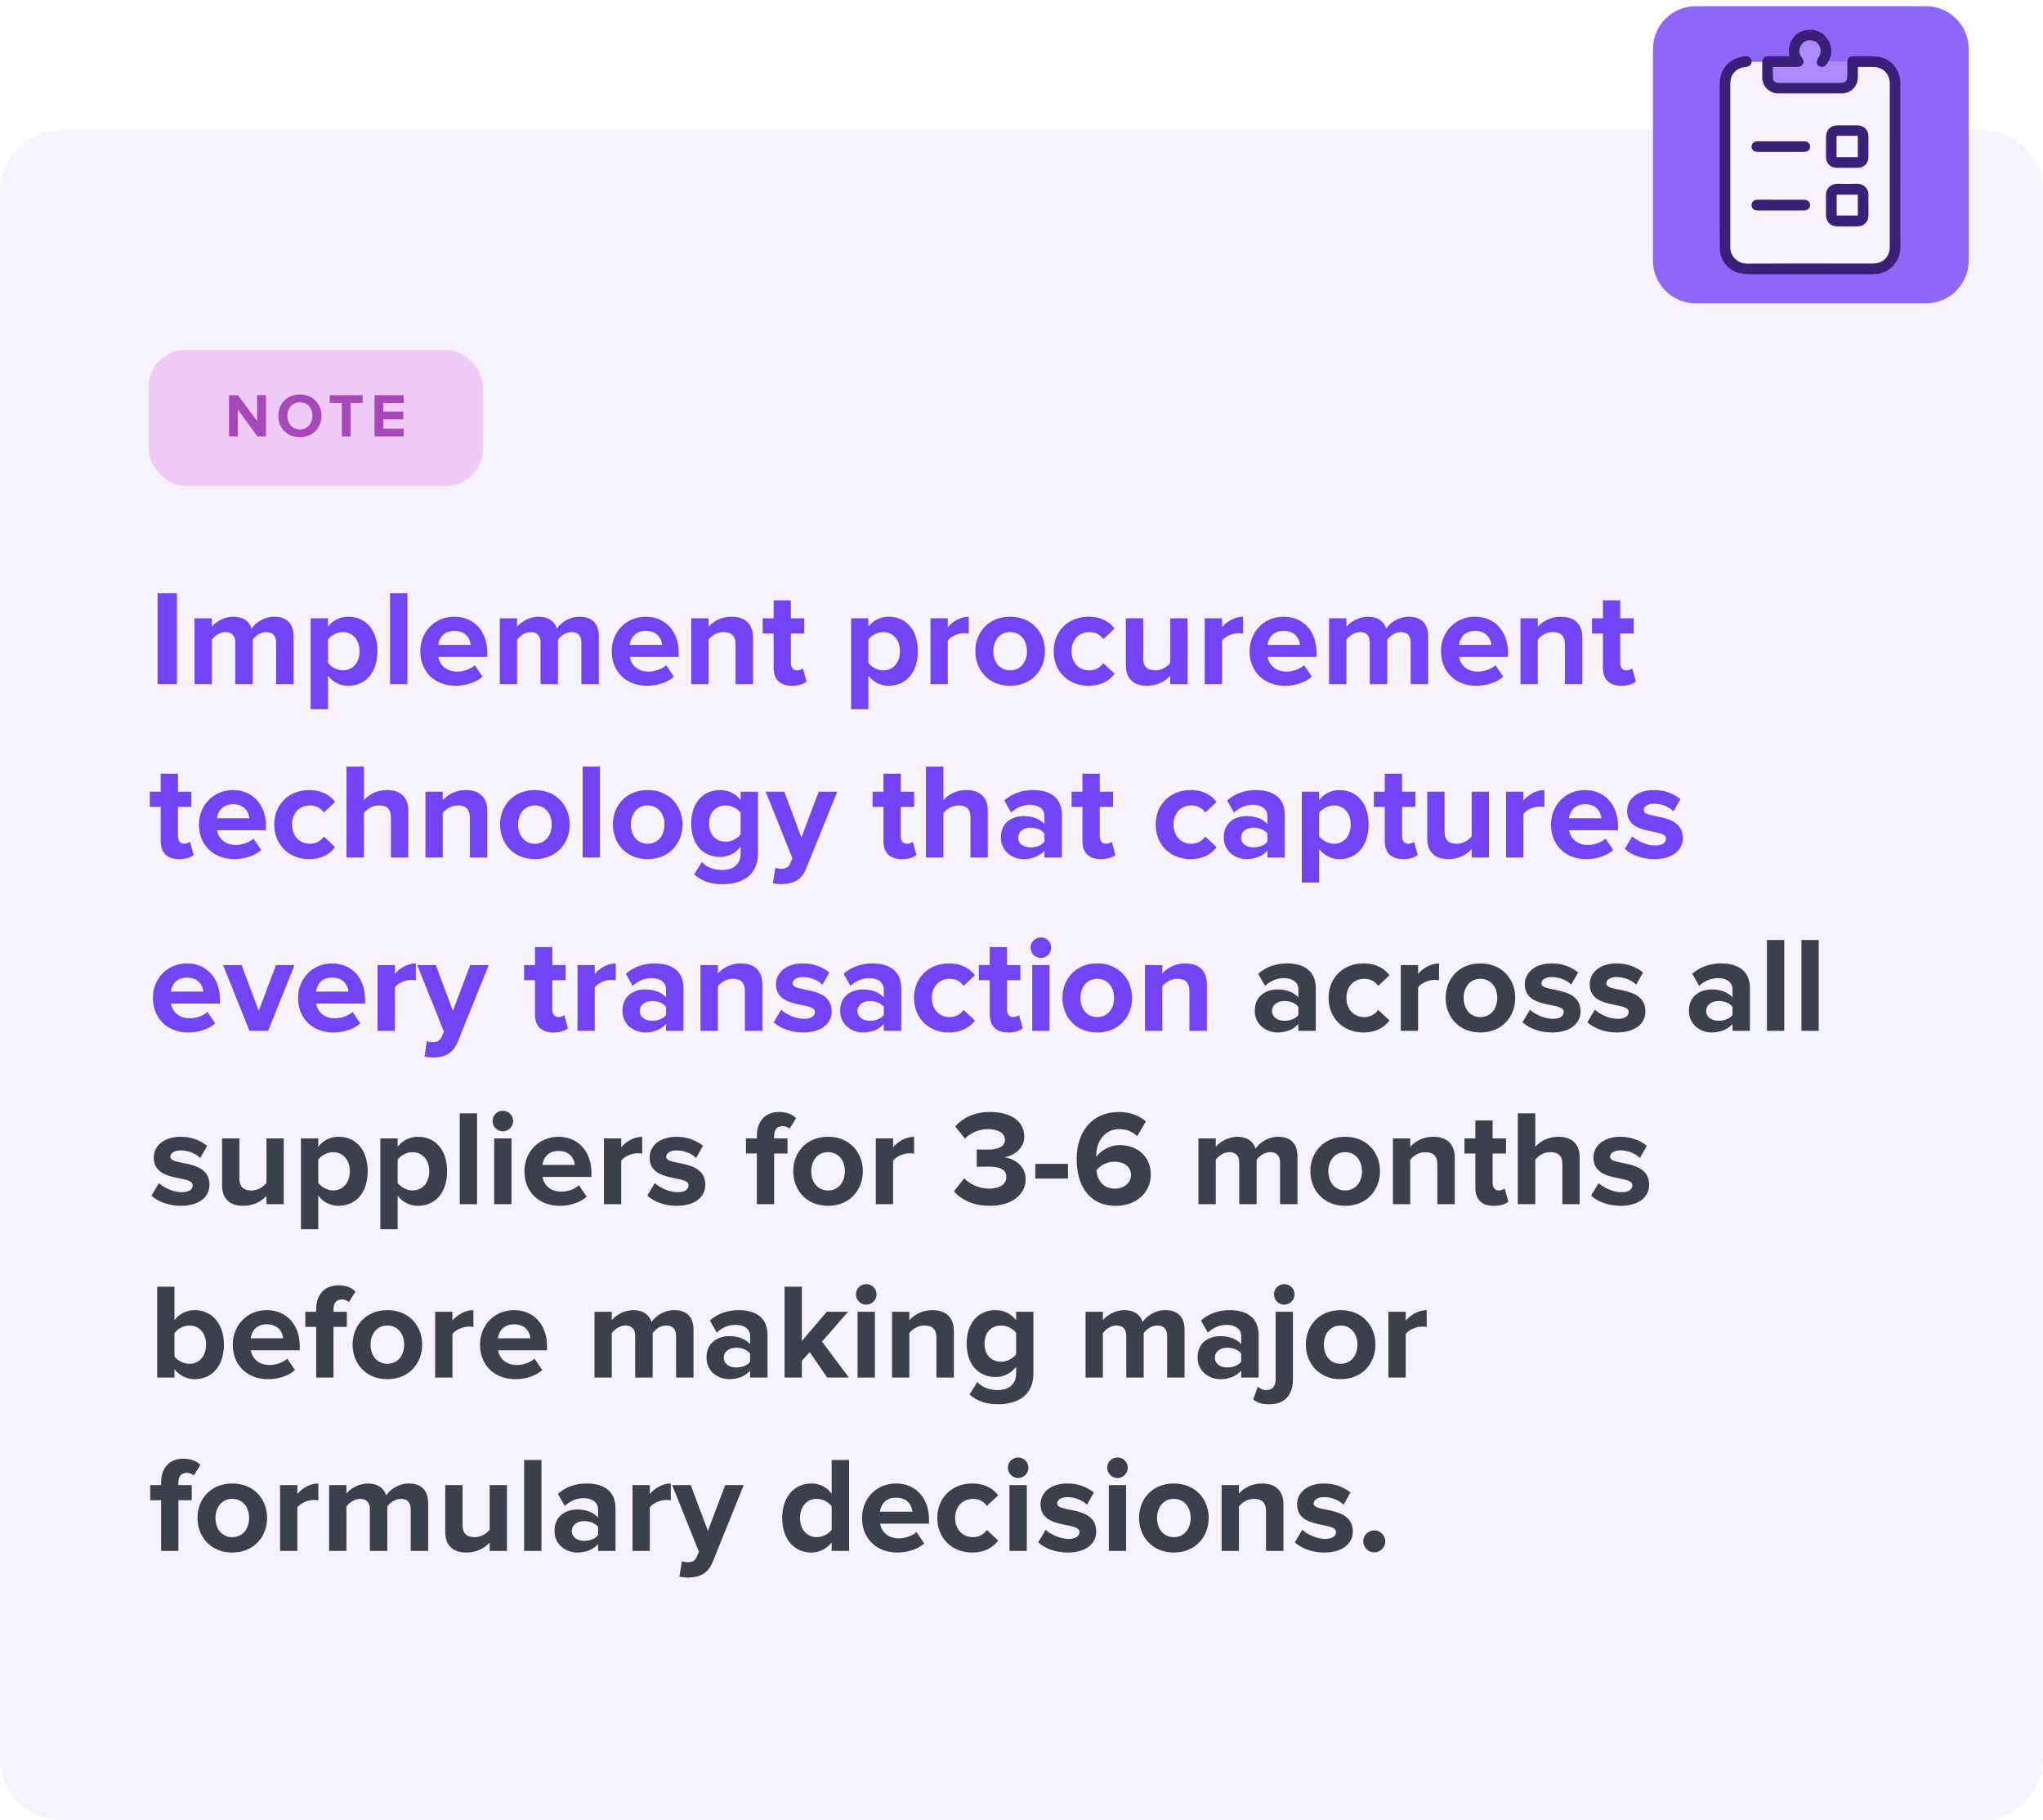 <svg width="330" height="294" viewBox="0 0 330 294" fill="none" xmlns="http://www.w3.org/2000/svg">
<path d="M0 31C0 25.477 4.477 21 10 21H320C325.523 21 330 25.477 330 31V284C330 289.523 325.523 294 320 294H10C4.477 294 0 289.523 0 284V31Z" fill="#F6F3FF"/>
<rect x="24" y="56.5" width="54" height="22" rx="6" fill="#F1CBF8"/>
<path d="M42.961 70.5H41.591L38.411 66.15V70.5H36.991V63.83H38.451L41.541 68.02V63.83H42.961V70.5ZM48.446 70.62C46.426 70.62 44.956 69.18 44.956 67.17C44.956 65.16 46.426 63.72 48.446 63.72C50.456 63.72 51.926 65.16 51.926 67.17C51.926 69.18 50.456 70.62 48.446 70.62ZM48.446 69.36C49.676 69.36 50.466 68.41 50.466 67.17C50.466 65.92 49.676 64.98 48.446 64.98C47.206 64.98 46.416 65.92 46.416 67.17C46.416 68.41 47.206 69.36 48.446 69.36ZM56.649 70.5H55.219V65.08H53.269V63.83H58.589V65.08H56.649V70.5ZM65.219 70.5H60.499V63.83H65.219V65.08H61.919V66.48H65.149V67.73H61.919V69.25H65.219V70.5Z" fill="#A748BA"/>
<path d="M28.576 110.5H25.452V95.826H28.576V110.5ZM47.417 110.5H44.601V103.79C44.601 102.8 44.161 102.096 43.017 102.096C42.027 102.096 41.213 102.756 40.817 103.328V110.5H38.001V103.79C38.001 102.8 37.561 102.096 36.417 102.096C35.449 102.096 34.635 102.756 34.217 103.328V110.5H31.423V99.874H34.217V101.238C34.679 100.622 36.065 99.61 37.693 99.61C39.255 99.61 40.267 100.336 40.641 101.524C41.257 100.578 42.665 99.61 44.293 99.61C46.251 99.61 47.417 100.644 47.417 102.822V110.5ZM56.251 110.764C54.997 110.764 53.853 110.236 52.973 109.136V114.548H50.179V99.874H52.973V101.216C53.787 100.182 54.953 99.61 56.251 99.61C58.979 99.61 60.959 101.634 60.959 105.176C60.959 108.718 58.979 110.764 56.251 110.764ZM55.371 108.278C56.977 108.278 58.077 107.024 58.077 105.176C58.077 103.35 56.977 102.096 55.371 102.096C54.469 102.096 53.457 102.602 52.973 103.306V107.046C53.435 107.728 54.469 108.278 55.371 108.278ZM65.799 110.5H63.005V95.826H65.799V110.5ZM73.564 110.764C70.33 110.764 67.888 108.586 67.888 105.176C67.888 102.096 70.176 99.61 73.388 99.61C76.578 99.61 78.712 101.986 78.712 105.44V106.1H70.814C71.012 107.398 72.068 108.476 73.872 108.476C74.774 108.476 76.006 108.102 76.688 107.442L77.942 109.29C76.886 110.258 75.214 110.764 73.564 110.764ZM76.028 104.164C75.94 103.152 75.236 101.898 73.388 101.898C71.65 101.898 70.902 103.108 70.792 104.164H76.028ZM96.724 110.5H93.908V103.79C93.908 102.8 93.468 102.096 92.324 102.096C91.334 102.096 90.52 102.756 90.124 103.328V110.5H87.308V103.79C87.308 102.8 86.868 102.096 85.724 102.096C84.756 102.096 83.942 102.756 83.524 103.328V110.5H80.73V99.874H83.524V101.238C83.986 100.622 85.372 99.61 87 99.61C88.562 99.61 89.574 100.336 89.948 101.524C90.564 100.578 91.972 99.61 93.6 99.61C95.558 99.61 96.724 100.644 96.724 102.822V110.5ZM104.48 110.764C101.246 110.764 98.804 108.586 98.804 105.176C98.804 102.096 101.092 99.61 104.304 99.61C107.494 99.61 109.628 101.986 109.628 105.44V106.1H101.73C101.928 107.398 102.984 108.476 104.788 108.476C105.69 108.476 106.922 108.102 107.604 107.442L108.858 109.29C107.802 110.258 106.13 110.764 104.48 110.764ZM106.944 104.164C106.856 103.152 106.152 101.898 104.304 101.898C102.566 101.898 101.818 103.108 101.708 104.164H106.944ZM121.634 110.5H118.818V104.076C118.818 102.602 118.048 102.096 116.86 102.096C115.76 102.096 114.924 102.712 114.44 103.328V110.5H111.646V99.874H114.44V101.238C115.122 100.446 116.442 99.61 118.158 99.61C120.512 99.61 121.634 100.93 121.634 102.998V110.5ZM127.95 110.764C125.992 110.764 124.958 109.752 124.958 107.838V102.316H123.198V99.874H124.958V96.97H127.752V99.874H129.908V102.316H127.752V107.09C127.752 107.772 128.104 108.278 128.72 108.278C129.138 108.278 129.534 108.124 129.688 107.948L130.282 110.082C129.864 110.456 129.116 110.764 127.95 110.764ZM143.542 110.764C142.288 110.764 141.144 110.236 140.264 109.136V114.548H137.47V99.874H140.264V101.216C141.078 100.182 142.244 99.61 143.542 99.61C146.27 99.61 148.25 101.634 148.25 105.176C148.25 108.718 146.27 110.764 143.542 110.764ZM142.662 108.278C144.268 108.278 145.368 107.024 145.368 105.176C145.368 103.35 144.268 102.096 142.662 102.096C141.76 102.096 140.748 102.602 140.264 103.306V107.046C140.726 107.728 141.76 108.278 142.662 108.278ZM153.09 110.5H150.296V99.874H153.09V101.304C153.86 100.38 155.158 99.61 156.478 99.61V102.338C156.28 102.294 156.038 102.272 155.708 102.272C154.784 102.272 153.552 102.8 153.09 103.482V110.5ZM163.152 110.764C159.654 110.764 157.542 108.19 157.542 105.176C157.542 102.162 159.654 99.61 163.152 99.61C166.672 99.61 168.784 102.162 168.784 105.176C168.784 108.19 166.672 110.764 163.152 110.764ZM163.152 108.278C164.912 108.278 165.88 106.848 165.88 105.176C165.88 103.526 164.912 102.096 163.152 102.096C161.414 102.096 160.446 103.526 160.446 105.176C160.446 106.848 161.414 108.278 163.152 108.278ZM175.828 110.764C172.572 110.764 170.196 108.454 170.196 105.176C170.196 101.92 172.572 99.61 175.828 99.61C178.006 99.61 179.326 100.556 180.03 101.524L178.204 103.24C177.698 102.492 176.928 102.096 175.96 102.096C174.266 102.096 173.078 103.328 173.078 105.176C173.078 107.024 174.266 108.278 175.96 108.278C176.928 108.278 177.698 107.838 178.204 107.112L180.03 108.828C179.326 109.796 178.006 110.764 175.828 110.764ZM191.823 110.5H189.029V109.158C188.303 109.95 187.027 110.764 185.289 110.764C182.957 110.764 181.857 109.488 181.857 107.42V99.874H184.651V106.32C184.651 107.794 185.421 108.278 186.609 108.278C187.687 108.278 188.545 107.684 189.029 107.068V99.874H191.823V110.5ZM197.391 110.5H194.597V99.874H197.391V101.304C198.161 100.38 199.459 99.61 200.779 99.61V102.338C200.581 102.294 200.339 102.272 200.009 102.272C199.085 102.272 197.853 102.8 197.391 103.482V110.5ZM207.519 110.764C204.285 110.764 201.843 108.586 201.843 105.176C201.843 102.096 204.131 99.61 207.343 99.61C210.533 99.61 212.667 101.986 212.667 105.44V106.1H204.769C204.967 107.398 206.023 108.476 207.827 108.476C208.729 108.476 209.961 108.102 210.643 107.442L211.897 109.29C210.841 110.258 209.169 110.764 207.519 110.764ZM209.983 104.164C209.895 103.152 209.191 101.898 207.343 101.898C205.605 101.898 204.857 103.108 204.747 104.164H209.983ZM230.679 110.5H227.863V103.79C227.863 102.8 227.423 102.096 226.279 102.096C225.289 102.096 224.475 102.756 224.079 103.328V110.5H221.263V103.79C221.263 102.8 220.823 102.096 219.679 102.096C218.711 102.096 217.897 102.756 217.479 103.328V110.5H214.685V99.874H217.479V101.238C217.941 100.622 219.327 99.61 220.955 99.61C222.517 99.61 223.529 100.336 223.903 101.524C224.519 100.578 225.927 99.61 227.555 99.61C229.513 99.61 230.679 100.644 230.679 102.822V110.5ZM238.435 110.764C235.201 110.764 232.759 108.586 232.759 105.176C232.759 102.096 235.047 99.61 238.259 99.61C241.449 99.61 243.583 101.986 243.583 105.44V106.1H235.685C235.883 107.398 236.939 108.476 238.743 108.476C239.645 108.476 240.877 108.102 241.559 107.442L242.813 109.29C241.757 110.258 240.085 110.764 238.435 110.764ZM240.899 104.164C240.811 103.152 240.107 101.898 238.259 101.898C236.521 101.898 235.773 103.108 235.663 104.164H240.899ZM255.589 110.5H252.773V104.076C252.773 102.602 252.003 102.096 250.815 102.096C249.715 102.096 248.879 102.712 248.395 103.328V110.5H245.601V99.874H248.395V101.238C249.077 100.446 250.397 99.61 252.113 99.61C254.467 99.61 255.589 100.93 255.589 102.998V110.5ZM261.905 110.764C259.947 110.764 258.913 109.752 258.913 107.838V102.316H257.153V99.874H258.913V96.97H261.707V99.874H263.863V102.316H261.707V107.09C261.707 107.772 262.059 108.278 262.675 108.278C263.093 108.278 263.489 108.124 263.643 107.948L264.237 110.082C263.819 110.456 263.071 110.764 261.905 110.764ZM28.95 138.764C26.992 138.764 25.958 137.752 25.958 135.838V130.316H24.198V127.874H25.958V124.97H28.752V127.874H30.908V130.316H28.752V135.09C28.752 135.772 29.104 136.278 29.72 136.278C30.138 136.278 30.534 136.124 30.688 135.948L31.282 138.082C30.864 138.456 30.116 138.764 28.95 138.764ZM37.814 138.764C34.58 138.764 32.138 136.586 32.138 133.176C32.138 130.096 34.426 127.61 37.638 127.61C40.828 127.61 42.962 129.986 42.962 133.44V134.1H35.064C35.262 135.398 36.318 136.476 38.122 136.476C39.024 136.476 40.256 136.102 40.938 135.442L42.192 137.29C41.136 138.258 39.464 138.764 37.814 138.764ZM40.278 132.164C40.19 131.152 39.486 129.898 37.638 129.898C35.9 129.898 35.152 131.108 35.042 132.164H40.278ZM49.93 138.764C46.674 138.764 44.298 136.454 44.298 133.176C44.298 129.92 46.674 127.61 49.93 127.61C52.108 127.61 53.428 128.556 54.132 129.524L52.306 131.24C51.8 130.492 51.03 130.096 50.062 130.096C48.368 130.096 47.18 131.328 47.18 133.176C47.18 135.024 48.368 136.278 50.062 136.278C51.03 136.278 51.8 135.838 52.306 135.112L54.132 136.828C53.428 137.796 52.108 138.764 49.93 138.764ZM65.946 138.5H63.152V132.032C63.152 130.558 62.382 130.096 61.194 130.096C60.094 130.096 59.236 130.712 58.774 131.328V138.5H55.958V123.826H58.774V129.238C59.456 128.446 60.754 127.61 62.492 127.61C64.824 127.61 65.946 128.886 65.946 130.954V138.5ZM78.708 138.5H75.892V132.076C75.892 130.602 75.122 130.096 73.934 130.096C72.834 130.096 71.998 130.712 71.514 131.328V138.5H68.72V127.874H71.514V129.238C72.196 128.446 73.516 127.61 75.232 127.61C77.586 127.61 78.708 128.93 78.708 130.998V138.5ZM86.388 138.764C82.89 138.764 80.778 136.19 80.778 133.176C80.778 130.162 82.89 127.61 86.388 127.61C89.908 127.61 92.02 130.162 92.02 133.176C92.02 136.19 89.908 138.764 86.388 138.764ZM86.388 136.278C88.148 136.278 89.116 134.848 89.116 133.176C89.116 131.526 88.148 130.096 86.388 130.096C84.65 130.096 83.682 131.526 83.682 133.176C83.682 134.848 84.65 136.278 86.388 136.278ZM96.909 138.5H94.115V123.826H96.909V138.5ZM104.607 138.764C101.109 138.764 98.997 136.19 98.997 133.176C98.997 130.162 101.109 127.61 104.607 127.61C108.127 127.61 110.239 130.162 110.239 133.176C110.239 136.19 108.127 138.764 104.607 138.764ZM104.607 136.278C106.367 136.278 107.335 134.848 107.335 133.176C107.335 131.526 106.367 130.096 104.607 130.096C102.869 130.096 101.901 131.526 101.901 133.176C101.901 134.848 102.869 136.278 104.607 136.278ZM116.689 142.812C114.885 142.812 113.455 142.394 112.113 141.228L113.367 139.226C114.225 140.15 115.369 140.524 116.689 140.524C118.031 140.524 119.637 139.952 119.637 137.796V136.762C118.801 137.818 117.657 138.412 116.337 138.412C113.697 138.412 111.651 136.564 111.651 133.022C111.651 129.546 113.653 127.61 116.337 127.61C117.613 127.61 118.779 128.138 119.637 129.238V127.874H122.431V137.796C122.431 141.822 119.307 142.812 116.689 142.812ZM117.239 135.948C118.141 135.948 119.153 135.42 119.637 134.738V131.284C119.153 130.602 118.141 130.096 117.239 130.096C115.633 130.096 114.533 131.196 114.533 133.022C114.533 134.848 115.633 135.948 117.239 135.948ZM124.85 142.636L125.246 140.15C125.488 140.26 125.862 140.326 126.126 140.326C126.852 140.326 127.336 140.128 127.6 139.556L127.996 138.632L123.684 127.874H126.676L129.448 135.266L132.242 127.874H135.234L130.24 140.238C129.448 142.24 128.04 142.768 126.214 142.812C125.906 142.812 125.18 142.746 124.85 142.636ZM145.696 138.764C143.738 138.764 142.704 137.752 142.704 135.838V130.316H140.944V127.874H142.704V124.97H145.498V127.874H147.654V130.316H145.498V135.09C145.498 135.772 145.85 136.278 146.466 136.278C146.884 136.278 147.28 136.124 147.434 135.948L148.028 138.082C147.61 138.456 146.862 138.764 145.696 138.764ZM159.554 138.5H156.76V132.032C156.76 130.558 155.99 130.096 154.802 130.096C153.702 130.096 152.844 130.712 152.382 131.328V138.5H149.566V123.826H152.382V129.238C153.064 128.446 154.362 127.61 156.1 127.61C158.432 127.61 159.554 128.886 159.554 130.954V138.5ZM171.523 138.5H168.707V137.378C167.981 138.258 166.727 138.764 165.341 138.764C163.647 138.764 161.667 137.62 161.667 135.244C161.667 132.736 163.647 131.812 165.341 131.812C166.771 131.812 168.003 132.274 168.707 133.11V131.768C168.707 130.69 167.783 129.986 166.375 129.986C165.253 129.986 164.197 130.426 163.317 131.24L162.217 129.282C163.515 128.116 165.187 127.61 166.859 127.61C169.301 127.61 171.523 128.578 171.523 131.636V138.5ZM166.463 136.872C167.365 136.872 168.245 136.564 168.707 135.948V134.628C168.245 134.012 167.365 133.682 166.463 133.682C165.363 133.682 164.461 134.276 164.461 135.288C164.461 136.3 165.363 136.872 166.463 136.872ZM177.837 138.764C175.879 138.764 174.845 137.752 174.845 135.838V130.316H173.085V127.874H174.845V124.97H177.639V127.874H179.795V130.316H177.639V135.09C177.639 135.772 177.991 136.278 178.607 136.278C179.025 136.278 179.421 136.124 179.575 135.948L180.169 138.082C179.751 138.456 179.003 138.764 177.837 138.764ZM192.307 138.764C189.051 138.764 186.675 136.454 186.675 133.176C186.675 129.92 189.051 127.61 192.307 127.61C194.485 127.61 195.805 128.556 196.509 129.524L194.683 131.24C194.177 130.492 193.407 130.096 192.439 130.096C190.745 130.096 189.557 131.328 189.557 133.176C189.557 135.024 190.745 136.278 192.439 136.278C193.407 136.278 194.177 135.838 194.683 135.112L196.509 136.828C195.805 137.796 194.485 138.764 192.307 138.764ZM207.531 138.5H204.715V137.378C203.989 138.258 202.735 138.764 201.349 138.764C199.655 138.764 197.675 137.62 197.675 135.244C197.675 132.736 199.655 131.812 201.349 131.812C202.779 131.812 204.011 132.274 204.715 133.11V131.768C204.715 130.69 203.791 129.986 202.383 129.986C201.261 129.986 200.205 130.426 199.325 131.24L198.225 129.282C199.523 128.116 201.195 127.61 202.867 127.61C205.309 127.61 207.531 128.578 207.531 131.636V138.5ZM202.471 136.872C203.373 136.872 204.253 136.564 204.715 135.948V134.628C204.253 134.012 203.373 133.682 202.471 133.682C201.371 133.682 200.469 134.276 200.469 135.288C200.469 136.3 201.371 136.872 202.471 136.872ZM216.353 138.764C215.099 138.764 213.955 138.236 213.075 137.136V142.548H210.281V127.874H213.075V129.216C213.889 128.182 215.055 127.61 216.353 127.61C219.081 127.61 221.061 129.634 221.061 133.176C221.061 136.718 219.081 138.764 216.353 138.764ZM215.473 136.278C217.079 136.278 218.179 135.024 218.179 133.176C218.179 131.35 217.079 130.096 215.473 130.096C214.571 130.096 213.559 130.602 213.075 131.306V135.046C213.537 135.728 214.571 136.278 215.473 136.278ZM226.671 138.764C224.713 138.764 223.679 137.752 223.679 135.838V130.316H221.919V127.874H223.679V124.97H226.473V127.874H228.629V130.316H226.473V135.09C226.473 135.772 226.825 136.278 227.441 136.278C227.859 136.278 228.255 136.124 228.409 135.948L229.003 138.082C228.585 138.456 227.837 138.764 226.671 138.764ZM240.506 138.5H237.712V137.158C236.986 137.95 235.71 138.764 233.972 138.764C231.64 138.764 230.54 137.488 230.54 135.42V127.874H233.334V134.32C233.334 135.794 234.104 136.278 235.292 136.278C236.37 136.278 237.228 135.684 237.712 135.068V127.874H240.506V138.5ZM246.075 138.5H243.281V127.874H246.075V129.304C246.845 128.38 248.143 127.61 249.463 127.61V130.338C249.265 130.294 249.023 130.272 248.693 130.272C247.769 130.272 246.537 130.8 246.075 131.482V138.5ZM256.202 138.764C252.968 138.764 250.526 136.586 250.526 133.176C250.526 130.096 252.814 127.61 256.026 127.61C259.216 127.61 261.35 129.986 261.35 133.44V134.1H253.452C253.65 135.398 254.706 136.476 256.51 136.476C257.412 136.476 258.644 136.102 259.326 135.442L260.58 137.29C259.524 138.258 257.852 138.764 256.202 138.764ZM258.666 132.164C258.578 131.152 257.874 129.898 256.026 129.898C254.288 129.898 253.54 131.108 253.43 132.164H258.666ZM267.196 138.764C265.348 138.764 263.566 138.148 262.444 137.114L263.654 135.09C264.446 135.838 266.008 136.564 267.328 136.564C268.538 136.564 269.11 136.102 269.11 135.442C269.11 133.704 262.818 135.134 262.818 130.954C262.818 129.172 264.358 127.61 267.174 127.61C268.956 127.61 270.386 128.226 271.442 129.062L270.32 131.042C269.682 130.382 268.472 129.81 267.174 129.81C266.162 129.81 265.502 130.25 265.502 130.844C265.502 132.406 271.816 131.086 271.816 135.376C271.816 137.334 270.144 138.764 267.196 138.764ZM30.38 166.764C27.146 166.764 24.704 164.586 24.704 161.176C24.704 158.096 26.992 155.61 30.204 155.61C33.394 155.61 35.528 157.986 35.528 161.44V162.1H27.63C27.828 163.398 28.884 164.476 30.688 164.476C31.59 164.476 32.822 164.102 33.504 163.442L34.758 165.29C33.702 166.258 32.03 166.764 30.38 166.764ZM32.844 160.164C32.756 159.152 32.052 157.898 30.204 157.898C28.466 157.898 27.718 159.108 27.608 160.164H32.844ZM43.31 166.5H40.296L36.028 155.874H39.02L41.792 163.266L44.586 155.874H47.578L43.31 166.5ZM53.819 166.764C50.586 166.764 48.144 164.586 48.144 161.176C48.144 158.096 50.431 155.61 53.644 155.61C56.834 155.61 58.968 157.986 58.968 161.44V162.1H51.069C51.267 163.398 52.324 164.476 54.127 164.476C55.029 164.476 56.261 164.102 56.944 163.442L58.197 165.29C57.142 166.258 55.469 166.764 53.819 166.764ZM56.283 160.164C56.196 159.152 55.492 157.898 53.644 157.898C51.906 157.898 51.157 159.108 51.047 160.164H56.283ZM63.78 166.5H60.986V155.874H63.78V157.304C64.55 156.38 65.848 155.61 67.168 155.61V158.338C66.97 158.294 66.728 158.272 66.398 158.272C65.474 158.272 64.242 158.8 63.78 159.482V166.5ZM68.561 170.636L68.957 168.15C69.199 168.26 69.573 168.326 69.837 168.326C70.563 168.326 71.047 168.128 71.311 167.556L71.707 166.632L67.395 155.874H70.387L73.159 163.266L75.953 155.874H78.945L73.951 168.238C73.159 170.24 71.751 170.768 69.925 170.812C69.617 170.812 68.891 170.746 68.561 170.636ZM89.407 166.764C87.449 166.764 86.415 165.752 86.415 163.838V158.316H84.655V155.874H86.415V152.97H89.209V155.874H91.365V158.316H89.209V163.09C89.209 163.772 89.561 164.278 90.177 164.278C90.595 164.278 90.991 164.124 91.145 163.948L91.739 166.082C91.321 166.456 90.573 166.764 89.407 166.764ZM96.071 166.5H93.277V155.874H96.071V157.304C96.841 156.38 98.139 155.61 99.459 155.61V158.338C99.261 158.294 99.019 158.272 98.689 158.272C97.765 158.272 96.533 158.8 96.071 159.482V166.5ZM110.4 166.5H107.584V165.378C106.858 166.258 105.604 166.764 104.218 166.764C102.524 166.764 100.544 165.62 100.544 163.244C100.544 160.736 102.524 159.812 104.218 159.812C105.648 159.812 106.88 160.274 107.584 161.11V159.768C107.584 158.69 106.66 157.986 105.252 157.986C104.13 157.986 103.074 158.426 102.194 159.24L101.094 157.282C102.392 156.116 104.064 155.61 105.736 155.61C108.178 155.61 110.4 156.578 110.4 159.636V166.5ZM105.34 164.872C106.242 164.872 107.122 164.564 107.584 163.948V162.628C107.122 162.012 106.242 161.682 105.34 161.682C104.24 161.682 103.338 162.276 103.338 163.288C103.338 164.3 104.24 164.872 105.34 164.872ZM123.138 166.5H120.322V160.076C120.322 158.602 119.552 158.096 118.364 158.096C117.264 158.096 116.428 158.712 115.944 159.328V166.5H113.15V155.874H115.944V157.238C116.626 156.446 117.946 155.61 119.662 155.61C122.016 155.61 123.138 156.93 123.138 158.998V166.5ZM129.718 166.764C127.87 166.764 126.088 166.148 124.966 165.114L126.176 163.09C126.968 163.838 128.53 164.564 129.85 164.564C131.06 164.564 131.632 164.102 131.632 163.442C131.632 161.704 125.34 163.134 125.34 158.954C125.34 157.172 126.88 155.61 129.696 155.61C131.478 155.61 132.908 156.226 133.964 157.062L132.842 159.042C132.204 158.382 130.994 157.81 129.696 157.81C128.684 157.81 128.024 158.25 128.024 158.844C128.024 160.406 134.338 159.086 134.338 163.376C134.338 165.334 132.666 166.764 129.718 166.764ZM145.57 166.5H142.754V165.378C142.028 166.258 140.774 166.764 139.388 166.764C137.694 166.764 135.714 165.62 135.714 163.244C135.714 160.736 137.694 159.812 139.388 159.812C140.818 159.812 142.05 160.274 142.754 161.11V159.768C142.754 158.69 141.83 157.986 140.422 157.986C139.3 157.986 138.244 158.426 137.364 159.24L136.264 157.282C137.562 156.116 139.234 155.61 140.906 155.61C143.348 155.61 145.57 156.578 145.57 159.636V166.5ZM140.51 164.872C141.412 164.872 142.292 164.564 142.754 163.948V162.628C142.292 162.012 141.412 161.682 140.51 161.682C139.41 161.682 138.508 162.276 138.508 163.288C138.508 164.3 139.41 164.872 140.51 164.872ZM153.27 166.764C150.014 166.764 147.638 164.454 147.638 161.176C147.638 157.92 150.014 155.61 153.27 155.61C155.448 155.61 156.768 156.556 157.472 157.524L155.646 159.24C155.14 158.492 154.37 158.096 153.402 158.096C151.708 158.096 150.52 159.328 150.52 161.176C150.52 163.024 151.708 164.278 153.402 164.278C154.37 164.278 155.14 163.838 155.646 163.112L157.472 164.828C156.768 165.796 155.448 166.764 153.27 166.764ZM162.862 166.764C160.904 166.764 159.87 165.752 159.87 163.838V158.316H158.11V155.874H159.87V152.97H162.664V155.874H164.82V158.316H162.664V163.09C162.664 163.772 163.016 164.278 163.632 164.278C164.05 164.278 164.446 164.124 164.6 163.948L165.194 166.082C164.776 166.456 164.028 166.764 162.862 166.764ZM168.118 154.73C167.216 154.73 166.468 153.982 166.468 153.058C166.468 152.134 167.216 151.408 168.118 151.408C169.042 151.408 169.79 152.134 169.79 153.058C169.79 153.982 169.042 154.73 168.118 154.73ZM169.526 166.5H166.732V155.874H169.526V166.5ZM177.224 166.764C173.726 166.764 171.614 164.19 171.614 161.176C171.614 158.162 173.726 155.61 177.224 155.61C180.744 155.61 182.856 158.162 182.856 161.176C182.856 164.19 180.744 166.764 177.224 166.764ZM177.224 164.278C178.984 164.278 179.952 162.848 179.952 161.176C179.952 159.526 178.984 158.096 177.224 158.096C175.486 158.096 174.518 159.526 174.518 161.176C174.518 162.848 175.486 164.278 177.224 164.278ZM194.938 166.5H192.122V160.076C192.122 158.602 191.352 158.096 190.164 158.096C189.064 158.096 188.228 158.712 187.744 159.328V166.5H184.95V155.874H187.744V157.238C188.426 156.446 189.746 155.61 191.462 155.61C193.816 155.61 194.938 156.93 194.938 158.998V166.5Z" fill="#7343F6"/>
<path d="M212.537 166.5H209.721V165.378C208.995 166.258 207.741 166.764 206.355 166.764C204.661 166.764 202.681 165.62 202.681 163.244C202.681 160.736 204.661 159.812 206.355 159.812C207.785 159.812 209.017 160.274 209.721 161.11V159.768C209.721 158.69 208.797 157.986 207.389 157.986C206.267 157.986 205.211 158.426 204.331 159.24L203.231 157.282C204.529 156.116 206.201 155.61 207.873 155.61C210.315 155.61 212.537 156.578 212.537 159.636V166.5ZM207.477 164.872C208.379 164.872 209.259 164.564 209.721 163.948V162.628C209.259 162.012 208.379 161.682 207.477 161.682C206.377 161.682 205.475 162.276 205.475 163.288C205.475 164.3 206.377 164.872 207.477 164.872ZM220.236 166.764C216.98 166.764 214.604 164.454 214.604 161.176C214.604 157.92 216.98 155.61 220.236 155.61C222.414 155.61 223.734 156.556 224.438 157.524L222.612 159.24C222.106 158.492 221.336 158.096 220.368 158.096C218.674 158.096 217.486 159.328 217.486 161.176C217.486 163.024 218.674 164.278 220.368 164.278C221.336 164.278 222.106 163.838 222.612 163.112L224.438 164.828C223.734 165.796 222.414 166.764 220.236 166.764ZM229.059 166.5H226.265V155.874H229.059V157.304C229.829 156.38 231.127 155.61 232.447 155.61V158.338C232.249 158.294 232.007 158.272 231.677 158.272C230.753 158.272 229.521 158.8 229.059 159.482V166.5ZM239.121 166.764C235.623 166.764 233.511 164.19 233.511 161.176C233.511 158.162 235.623 155.61 239.121 155.61C242.641 155.61 244.753 158.162 244.753 161.176C244.753 164.19 242.641 166.764 239.121 166.764ZM239.121 164.278C240.881 164.278 241.849 162.848 241.849 161.176C241.849 159.526 240.881 158.096 239.121 158.096C237.383 158.096 236.415 159.526 236.415 161.176C236.415 162.848 237.383 164.278 239.121 164.278ZM250.675 166.764C248.827 166.764 247.045 166.148 245.923 165.114L247.133 163.09C247.925 163.838 249.487 164.564 250.807 164.564C252.017 164.564 252.589 164.102 252.589 163.442C252.589 161.704 246.297 163.134 246.297 158.954C246.297 157.172 247.837 155.61 250.653 155.61C252.435 155.61 253.865 156.226 254.921 157.062L253.799 159.042C253.161 158.382 251.951 157.81 250.653 157.81C249.641 157.81 248.981 158.25 248.981 158.844C248.981 160.406 255.295 159.086 255.295 163.376C255.295 165.334 253.623 166.764 250.675 166.764ZM261.159 166.764C259.311 166.764 257.529 166.148 256.407 165.114L257.617 163.09C258.409 163.838 259.971 164.564 261.291 164.564C262.501 164.564 263.073 164.102 263.073 163.442C263.073 161.704 256.781 163.134 256.781 158.954C256.781 157.172 258.321 155.61 261.137 155.61C262.919 155.61 264.349 156.226 265.405 157.062L264.283 159.042C263.645 158.382 262.435 157.81 261.137 157.81C260.125 157.81 259.465 158.25 259.465 158.844C259.465 160.406 265.779 159.086 265.779 163.376C265.779 165.334 264.107 166.764 261.159 166.764ZM282.662 166.5H279.846V165.378C279.12 166.258 277.866 166.764 276.48 166.764C274.786 166.764 272.806 165.62 272.806 163.244C272.806 160.736 274.786 159.812 276.48 159.812C277.91 159.812 279.142 160.274 279.846 161.11V159.768C279.846 158.69 278.922 157.986 277.514 157.986C276.392 157.986 275.336 158.426 274.456 159.24L273.356 157.282C274.654 156.116 276.326 155.61 277.998 155.61C280.44 155.61 282.662 156.578 282.662 159.636V166.5ZM277.602 164.872C278.504 164.872 279.384 164.564 279.846 163.948V162.628C279.384 162.012 278.504 161.682 277.602 161.682C276.502 161.682 275.6 162.276 275.6 163.288C275.6 164.3 276.502 164.872 277.602 164.872ZM288.205 166.5H285.411V151.826H288.205V166.5ZM293.77 166.5H290.976V151.826H293.77V166.5ZM29.214 194.764C27.366 194.764 25.584 194.148 24.462 193.114L25.672 191.09C26.464 191.838 28.026 192.564 29.346 192.564C30.556 192.564 31.128 192.102 31.128 191.442C31.128 189.704 24.836 191.134 24.836 186.954C24.836 185.172 26.376 183.61 29.192 183.61C30.974 183.61 32.404 184.226 33.46 185.062L32.338 187.042C31.7 186.382 30.49 185.81 29.192 185.81C28.18 185.81 27.52 186.25 27.52 186.844C27.52 188.406 33.834 187.086 33.834 191.376C33.834 193.334 32.162 194.764 29.214 194.764ZM45.836 194.5H43.042V193.158C42.316 193.95 41.04 194.764 39.302 194.764C36.97 194.764 35.87 193.488 35.87 191.42V183.874H38.664V190.32C38.664 191.794 39.434 192.278 40.622 192.278C41.7 192.278 42.558 191.684 43.042 191.068V183.874H45.836V194.5ZM54.683 194.764C53.429 194.764 52.285 194.236 51.405 193.136V198.548H48.611V183.874H51.405V185.216C52.219 184.182 53.385 183.61 54.683 183.61C57.411 183.61 59.391 185.634 59.391 189.176C59.391 192.718 57.411 194.764 54.683 194.764ZM53.803 192.278C55.409 192.278 56.509 191.024 56.509 189.176C56.509 187.35 55.409 186.096 53.803 186.096C52.901 186.096 51.889 186.602 51.405 187.306V191.046C51.867 191.728 52.901 192.278 53.803 192.278ZM67.509 194.764C66.255 194.764 65.111 194.236 64.231 193.136V198.548H61.437V183.874H64.231V185.216C65.045 184.182 66.211 183.61 67.509 183.61C70.237 183.61 72.217 185.634 72.217 189.176C72.217 192.718 70.237 194.764 67.509 194.764ZM66.629 192.278C68.235 192.278 69.335 191.024 69.335 189.176C69.335 187.35 68.235 186.096 66.629 186.096C65.727 186.096 64.715 186.602 64.231 187.306V191.046C64.693 191.728 65.727 192.278 66.629 192.278ZM77.057 194.5H74.263V179.826H77.057V194.5ZM81.213 182.73C80.311 182.73 79.563 181.982 79.563 181.058C79.563 180.134 80.311 179.408 81.213 179.408C82.137 179.408 82.885 180.134 82.885 181.058C82.885 181.982 82.137 182.73 81.213 182.73ZM82.621 194.5H79.827V183.874H82.621V194.5ZM90.386 194.764C87.152 194.764 84.71 192.586 84.71 189.176C84.71 186.096 86.998 183.61 90.21 183.61C93.4 183.61 95.534 185.986 95.534 189.44V190.1H87.636C87.834 191.398 88.89 192.476 90.694 192.476C91.596 192.476 92.828 192.102 93.51 191.442L94.764 193.29C93.708 194.258 92.036 194.764 90.386 194.764ZM92.85 188.164C92.762 187.152 92.058 185.898 90.21 185.898C88.472 185.898 87.724 187.108 87.614 188.164H92.85ZM100.346 194.5H97.552V183.874H100.346V185.304C101.116 184.38 102.414 183.61 103.734 183.61V186.338C103.536 186.294 103.294 186.272 102.964 186.272C102.04 186.272 100.808 186.8 100.346 187.482V194.5ZM109.308 194.764C107.46 194.764 105.678 194.148 104.556 193.114L105.766 191.09C106.558 191.838 108.12 192.564 109.44 192.564C110.65 192.564 111.222 192.102 111.222 191.442C111.222 189.704 104.93 191.134 104.93 186.954C104.93 185.172 106.47 183.61 109.286 183.61C111.068 183.61 112.498 184.226 113.554 185.062L112.432 187.042C111.794 186.382 110.584 185.81 109.286 185.81C108.274 185.81 107.614 186.25 107.614 186.844C107.614 188.406 113.928 187.086 113.928 191.376C113.928 193.334 112.256 194.764 109.308 194.764ZM125.047 194.5H122.253V186.316H120.493V183.874H122.253V183.434C122.253 181.036 123.683 179.606 125.817 179.606C126.851 179.606 127.951 179.892 128.589 180.618L127.533 182.312C127.247 182.048 126.873 181.894 126.367 181.894C125.575 181.894 125.047 182.4 125.047 183.434V183.874H127.203V186.316H125.047V194.5ZM133.74 194.764C130.242 194.764 128.13 192.19 128.13 189.176C128.13 186.162 130.242 183.61 133.74 183.61C137.26 183.61 139.372 186.162 139.372 189.176C139.372 192.19 137.26 194.764 133.74 194.764ZM133.74 192.278C135.5 192.278 136.468 190.848 136.468 189.176C136.468 187.526 135.5 186.096 133.74 186.096C132.002 186.096 131.034 187.526 131.034 189.176C131.034 190.848 132.002 192.278 133.74 192.278ZM144.26 194.5H141.466V183.874H144.26V185.304C145.03 184.38 146.328 183.61 147.648 183.61V186.338C147.45 186.294 147.208 186.272 146.878 186.272C145.954 186.272 144.722 186.8 144.26 187.482V194.5ZM159.884 194.764C157.2 194.764 155.176 193.73 154.098 192.41L155.748 190.32C156.738 191.376 158.344 191.992 159.774 191.992C161.556 191.992 162.546 191.222 162.546 190.122C162.546 188.956 161.644 188.428 159.598 188.428C158.982 188.428 157.992 188.45 157.772 188.472V185.656C158.036 185.678 159.048 185.678 159.598 185.678C161.226 185.678 162.326 185.194 162.326 184.116C162.326 182.95 161.116 182.378 159.598 182.378C158.168 182.378 156.892 182.906 155.858 183.896L154.296 181.938C155.484 180.596 157.332 179.606 159.906 179.606C163.338 179.606 165.45 181.146 165.45 183.588C165.45 185.436 163.866 186.646 162.238 186.932C163.734 187.086 165.67 188.252 165.67 190.452C165.67 192.982 163.404 194.764 159.884 194.764ZM172.51 190.364H167.23V187.988H172.51V190.364ZM180.25 194.764C175.784 194.764 173.914 191.332 173.914 187.196C173.914 182.752 176.422 179.606 180.756 179.606C182.538 179.606 184.034 180.2 185.09 181.124L183.682 183.522C182.89 182.774 182.054 182.378 180.756 182.378C178.6 182.378 177.082 184.204 177.082 186.536C177.082 186.646 177.082 186.734 177.104 186.844C177.786 185.854 179.26 184.952 180.866 184.952C183.506 184.952 185.882 186.602 185.882 189.726C185.882 192.586 183.594 194.764 180.25 194.764ZM180.074 191.992C181.768 191.992 182.692 190.848 182.692 189.836C182.692 188.296 181.372 187.636 179.986 187.636C178.886 187.636 177.808 188.142 177.104 189.022C177.236 190.43 178.028 191.992 180.074 191.992ZM209.581 194.5H206.765V187.79C206.765 186.8 206.325 186.096 205.181 186.096C204.191 186.096 203.377 186.756 202.981 187.328V194.5H200.165V187.79C200.165 186.8 199.725 186.096 198.581 186.096C197.613 186.096 196.799 186.756 196.381 187.328V194.5H193.587V183.874H196.381V185.238C196.843 184.622 198.229 183.61 199.857 183.61C201.419 183.61 202.431 184.336 202.805 185.524C203.421 184.578 204.829 183.61 206.457 183.61C208.415 183.61 209.581 184.644 209.581 186.822V194.5ZM217.271 194.764C213.773 194.764 211.661 192.19 211.661 189.176C211.661 186.162 213.773 183.61 217.271 183.61C220.791 183.61 222.903 186.162 222.903 189.176C222.903 192.19 220.791 194.764 217.271 194.764ZM217.271 192.278C219.031 192.278 219.999 190.848 219.999 189.176C219.999 187.526 219.031 186.096 217.271 186.096C215.533 186.096 214.565 187.526 214.565 189.176C214.565 190.848 215.533 192.278 217.271 192.278ZM234.985 194.5H232.169V188.076C232.169 186.602 231.399 186.096 230.211 186.096C229.111 186.096 228.275 186.712 227.791 187.328V194.5H224.997V183.874H227.791V185.238C228.473 184.446 229.793 183.61 231.509 183.61C233.863 183.61 234.985 184.93 234.985 186.998V194.5ZM241.302 194.764C239.344 194.764 238.31 193.752 238.31 191.838V186.316H236.55V183.874H238.31V180.97H241.104V183.874H243.26V186.316H241.104V191.09C241.104 191.772 241.456 192.278 242.072 192.278C242.49 192.278 242.886 192.124 243.04 191.948L243.634 194.082C243.216 194.456 242.468 194.764 241.302 194.764ZM255.159 194.5H252.365V188.032C252.365 186.558 251.595 186.096 250.407 186.096C249.307 186.096 248.449 186.712 247.987 187.328V194.5H245.171V179.826H247.987V185.238C248.669 184.446 249.967 183.61 251.705 183.61C254.037 183.61 255.159 184.886 255.159 186.954V194.5ZM261.761 194.764C259.913 194.764 258.131 194.148 257.009 193.114L258.219 191.09C259.011 191.838 260.573 192.564 261.893 192.564C263.103 192.564 263.675 192.102 263.675 191.442C263.675 189.704 257.383 191.134 257.383 186.954C257.383 185.172 258.923 183.61 261.739 183.61C263.521 183.61 264.951 184.226 266.007 185.062L264.885 187.042C264.247 186.382 263.037 185.81 261.739 185.81C260.727 185.81 260.067 186.25 260.067 186.844C260.067 188.406 266.381 187.086 266.381 191.376C266.381 193.334 264.709 194.764 261.761 194.764ZM28.18 219.09C28.664 219.772 29.676 220.278 30.6 220.278C32.206 220.278 33.284 219.024 33.284 217.176C33.284 215.35 32.206 214.096 30.6 214.096C29.676 214.096 28.664 214.624 28.18 215.328V219.09ZM28.18 222.5H25.386V207.826H28.18V213.238C29.016 212.138 30.204 211.61 31.458 211.61C34.164 211.61 36.166 213.722 36.166 217.176C36.166 220.74 34.142 222.764 31.458 222.764C30.182 222.764 29.016 222.192 28.18 221.136V222.5ZM43.271 222.764C40.037 222.764 37.595 220.586 37.595 217.176C37.595 214.096 39.883 211.61 43.095 211.61C46.285 211.61 48.419 213.986 48.419 217.44V218.1H40.521C40.719 219.398 41.775 220.476 43.579 220.476C44.481 220.476 45.713 220.102 46.395 219.442L47.649 221.29C46.593 222.258 44.921 222.764 43.271 222.764ZM45.735 216.164C45.647 215.152 44.943 213.898 43.095 213.898C41.357 213.898 40.609 215.108 40.499 216.164H45.735ZM53.869 222.5H51.075V214.316H49.315V211.874H51.075V211.434C51.075 209.036 52.505 207.606 54.639 207.606C55.673 207.606 56.773 207.892 57.411 208.618L56.355 210.312C56.069 210.048 55.695 209.894 55.189 209.894C54.397 209.894 53.869 210.4 53.869 211.434V211.874H56.025V214.316H53.869V222.5ZM62.562 222.764C59.064 222.764 56.952 220.19 56.952 217.176C56.952 214.162 59.064 211.61 62.562 211.61C66.082 211.61 68.194 214.162 68.194 217.176C68.194 220.19 66.082 222.764 62.562 222.764ZM62.562 220.278C64.322 220.278 65.29 218.848 65.29 217.176C65.29 215.526 64.322 214.096 62.562 214.096C60.824 214.096 59.856 215.526 59.856 217.176C59.856 218.848 60.824 220.278 62.562 220.278ZM73.082 222.5H70.288V211.874H73.082V213.304C73.852 212.38 75.15 211.61 76.47 211.61V214.338C76.272 214.294 76.03 214.272 75.7 214.272C74.776 214.272 73.544 214.8 73.082 215.482V222.5ZM83.21 222.764C79.976 222.764 77.534 220.586 77.534 217.176C77.534 214.096 79.822 211.61 83.034 211.61C86.224 211.61 88.358 213.986 88.358 217.44V218.1H80.46C80.658 219.398 81.714 220.476 83.518 220.476C84.42 220.476 85.652 220.102 86.334 219.442L87.588 221.29C86.532 222.258 84.86 222.764 83.21 222.764ZM85.674 216.164C85.586 215.152 84.882 213.898 83.034 213.898C81.296 213.898 80.548 215.108 80.438 216.164H85.674ZM112.021 222.5H109.205V215.79C109.205 214.8 108.765 214.096 107.621 214.096C106.631 214.096 105.817 214.756 105.421 215.328V222.5H102.605V215.79C102.605 214.8 102.165 214.096 101.021 214.096C100.053 214.096 99.239 214.756 98.821 215.328V222.5H96.027V211.874H98.821V213.238C99.283 212.622 100.669 211.61 102.297 211.61C103.859 211.61 104.871 212.336 105.245 213.524C105.861 212.578 107.269 211.61 108.897 211.61C110.855 211.61 112.021 212.644 112.021 214.822V222.5ZM123.978 222.5H121.162V221.378C120.436 222.258 119.182 222.764 117.796 222.764C116.102 222.764 114.122 221.62 114.122 219.244C114.122 216.736 116.102 215.812 117.796 215.812C119.226 215.812 120.458 216.274 121.162 217.11V215.768C121.162 214.69 120.238 213.986 118.83 213.986C117.708 213.986 116.652 214.426 115.772 215.24L114.672 213.282C115.97 212.116 117.642 211.61 119.314 211.61C121.756 211.61 123.978 212.578 123.978 215.636V222.5ZM118.918 220.872C119.82 220.872 120.7 220.564 121.162 219.948V218.628C120.7 218.012 119.82 217.682 118.918 217.682C117.818 217.682 116.916 218.276 116.916 219.288C116.916 220.3 117.818 220.872 118.918 220.872ZM137.112 222.5H133.614L130.798 218.408L129.522 219.772V222.5H126.728V207.826H129.522V216.604L133.548 211.874H136.98L132.778 216.692L137.112 222.5ZM139.909 210.73C139.007 210.73 138.259 209.982 138.259 209.058C138.259 208.134 139.007 207.408 139.909 207.408C140.833 207.408 141.581 208.134 141.581 209.058C141.581 209.982 140.833 210.73 139.909 210.73ZM141.317 222.5H138.523V211.874H141.317V222.5ZM154.075 222.5H151.259V216.076C151.259 214.602 150.489 214.096 149.301 214.096C148.201 214.096 147.365 214.712 146.881 215.328V222.5H144.087V211.874H146.881V213.238C147.563 212.446 148.883 211.61 150.599 211.61C152.953 211.61 154.075 212.93 154.075 214.998V222.5ZM161.183 226.812C159.379 226.812 157.949 226.394 156.607 225.228L157.861 223.226C158.719 224.15 159.863 224.524 161.183 224.524C162.525 224.524 164.131 223.952 164.131 221.796V220.762C163.295 221.818 162.151 222.412 160.831 222.412C158.191 222.412 156.145 220.564 156.145 217.022C156.145 213.546 158.147 211.61 160.831 211.61C162.107 211.61 163.273 212.138 164.131 213.238V211.874H166.925V221.796C166.925 225.822 163.801 226.812 161.183 226.812ZM161.733 219.948C162.635 219.948 163.647 219.42 164.131 218.738V215.284C163.647 214.602 162.635 214.096 161.733 214.096C160.127 214.096 159.027 215.196 159.027 217.022C159.027 218.848 160.127 219.948 161.733 219.948ZM191.341 222.5H188.525V215.79C188.525 214.8 188.085 214.096 186.941 214.096C185.951 214.096 185.137 214.756 184.741 215.328V222.5H181.925V215.79C181.925 214.8 181.485 214.096 180.341 214.096C179.373 214.096 178.559 214.756 178.141 215.328V222.5H175.347V211.874H178.141V213.238C178.603 212.622 179.989 211.61 181.617 211.61C183.179 211.61 184.191 212.336 184.565 213.524C185.181 212.578 186.589 211.61 188.217 211.61C190.175 211.61 191.341 212.644 191.341 214.822V222.5ZM203.299 222.5H200.483V221.378C199.757 222.258 198.503 222.764 197.117 222.764C195.423 222.764 193.443 221.62 193.443 219.244C193.443 216.736 195.423 215.812 197.117 215.812C198.547 215.812 199.779 216.274 200.483 217.11V215.768C200.483 214.69 199.559 213.986 198.151 213.986C197.029 213.986 195.973 214.426 195.093 215.24L193.993 213.282C195.291 212.116 196.963 211.61 198.635 211.61C201.077 211.61 203.299 212.578 203.299 215.636V222.5ZM198.239 220.872C199.141 220.872 200.021 220.564 200.483 219.948V218.628C200.021 218.012 199.141 217.682 198.239 217.682C197.139 217.682 196.237 218.276 196.237 219.288C196.237 220.3 197.139 220.872 198.239 220.872ZM207.434 210.73C206.532 210.73 205.784 209.982 205.784 209.058C205.784 208.134 206.532 207.408 207.434 207.408C208.358 207.408 209.106 208.134 209.106 209.058C209.106 209.982 208.358 210.73 207.434 210.73ZM205.058 226.812C203.716 226.812 203.188 226.592 202.418 226.042L203.166 223.974C203.584 224.326 203.958 224.524 204.596 224.524C205.454 224.524 206.048 223.974 206.048 222.786V211.874H208.842V222.786C208.842 225.206 207.61 226.812 205.058 226.812ZM216.541 222.764C213.043 222.764 210.931 220.19 210.931 217.176C210.931 214.162 213.043 211.61 216.541 211.61C220.061 211.61 222.173 214.162 222.173 217.176C222.173 220.19 220.061 222.764 216.541 222.764ZM216.541 220.278C218.301 220.278 219.269 218.848 219.269 217.176C219.269 215.526 218.301 214.096 216.541 214.096C214.803 214.096 213.835 215.526 213.835 217.176C213.835 218.848 214.803 220.278 216.541 220.278ZM227.061 222.5H224.267V211.874H227.061V213.304C227.831 212.38 229.129 211.61 230.449 211.61V214.338C230.251 214.294 230.009 214.272 229.679 214.272C228.755 214.272 227.523 214.8 227.061 215.482V222.5ZM28.818 250.5H26.024V242.316H24.264V239.874H26.024V239.434C26.024 237.036 27.454 235.606 29.588 235.606C30.622 235.606 31.722 235.892 32.36 236.618L31.304 238.312C31.018 238.048 30.644 237.894 30.138 237.894C29.346 237.894 28.818 238.4 28.818 239.434V239.874H30.974V242.316H28.818V250.5ZM37.511 250.764C34.013 250.764 31.901 248.19 31.901 245.176C31.901 242.162 34.013 239.61 37.511 239.61C41.031 239.61 43.143 242.162 43.143 245.176C43.143 248.19 41.031 250.764 37.511 250.764ZM37.511 248.278C39.271 248.278 40.239 246.848 40.239 245.176C40.239 243.526 39.271 242.096 37.511 242.096C35.773 242.096 34.805 243.526 34.805 245.176C34.805 246.848 35.773 248.278 37.511 248.278ZM48.032 250.5H45.238V239.874H48.032V241.304C48.802 240.38 50.1 239.61 51.42 239.61V242.338C51.222 242.294 50.98 242.272 50.65 242.272C49.726 242.272 48.494 242.8 48.032 243.482V250.5ZM69.159 250.5H66.343V243.79C66.343 242.8 65.903 242.096 64.759 242.096C63.769 242.096 62.955 242.756 62.559 243.328V250.5H59.743V243.79C59.743 242.8 59.303 242.096 58.159 242.096C57.191 242.096 56.377 242.756 55.959 243.328V250.5H53.165V239.874H55.959V241.238C56.421 240.622 57.807 239.61 59.435 239.61C60.997 239.61 62.009 240.336 62.383 241.524C62.999 240.578 64.407 239.61 66.035 239.61C67.993 239.61 69.159 240.644 69.159 242.822V250.5ZM81.887 250.5H79.093V249.158C78.367 249.95 77.091 250.764 75.353 250.764C73.021 250.764 71.921 249.488 71.921 247.42V239.874H74.715V246.32C74.715 247.794 75.485 248.278 76.673 248.278C77.751 248.278 78.609 247.684 79.093 247.068V239.874H81.887V250.5ZM87.455 250.5H84.661V235.826H87.455V250.5ZM99.422 250.5H96.606V249.378C95.88 250.258 94.626 250.764 93.24 250.764C91.546 250.764 89.566 249.62 89.566 247.244C89.566 244.736 91.546 243.812 93.24 243.812C94.67 243.812 95.902 244.274 96.606 245.11V243.768C96.606 242.69 95.682 241.986 94.274 241.986C93.152 241.986 92.096 242.426 91.216 243.24L90.116 241.282C91.414 240.116 93.086 239.61 94.758 239.61C97.2 239.61 99.422 240.578 99.422 243.636V250.5ZM94.362 248.872C95.264 248.872 96.144 248.564 96.606 247.948V246.628C96.144 246.012 95.264 245.682 94.362 245.682C93.262 245.682 92.36 246.276 92.36 247.288C92.36 248.3 93.262 248.872 94.362 248.872ZM104.965 250.5H102.171V239.874H104.965V241.304C105.735 240.38 107.033 239.61 108.353 239.61V242.338C108.155 242.294 107.913 242.272 107.583 242.272C106.659 242.272 105.427 242.8 104.965 243.482V250.5ZM109.747 254.636L110.143 252.15C110.385 252.26 110.759 252.326 111.023 252.326C111.749 252.326 112.233 252.128 112.497 251.556L112.893 250.632L108.581 239.874H111.573L114.345 247.266L117.139 239.874H120.131L115.137 252.238C114.345 254.24 112.937 254.768 111.111 254.812C110.803 254.812 110.077 254.746 109.747 254.636ZM137.149 250.5H134.333V249.136C133.497 250.192 132.353 250.764 131.055 250.764C128.393 250.764 126.347 248.74 126.347 245.176C126.347 241.722 128.349 239.61 131.055 239.61C132.309 239.61 133.497 240.138 134.333 241.238V235.826H137.149V250.5ZM131.935 248.278C132.859 248.278 133.871 247.772 134.333 247.068V243.306C133.871 242.602 132.859 242.096 131.935 242.096C130.329 242.096 129.229 243.35 129.229 245.176C129.229 247.024 130.329 248.278 131.935 248.278ZM144.913 250.764C141.679 250.764 139.237 248.586 139.237 245.176C139.237 242.096 141.525 239.61 144.737 239.61C147.927 239.61 150.061 241.986 150.061 245.44V246.1H142.163C142.361 247.398 143.417 248.476 145.221 248.476C146.123 248.476 147.355 248.102 148.037 247.442L149.291 249.29C148.235 250.258 146.563 250.764 144.913 250.764ZM147.377 244.164C147.289 243.152 146.585 241.898 144.737 241.898C142.999 241.898 142.251 243.108 142.141 244.164H147.377ZM157.029 250.764C153.773 250.764 151.397 248.454 151.397 245.176C151.397 241.92 153.773 239.61 157.029 239.61C159.207 239.61 160.527 240.556 161.231 241.524L159.405 243.24C158.899 242.492 158.129 242.096 157.161 242.096C155.467 242.096 154.279 243.328 154.279 245.176C154.279 247.024 155.467 248.278 157.161 248.278C158.129 248.278 158.899 247.838 159.405 247.112L161.231 248.828C160.527 249.796 159.207 250.764 157.029 250.764ZM164.444 238.73C163.542 238.73 162.794 237.982 162.794 237.058C162.794 236.134 163.542 235.408 164.444 235.408C165.368 235.408 166.116 236.134 166.116 237.058C166.116 237.982 165.368 238.73 164.444 238.73ZM165.852 250.5H163.058V239.874H165.852V250.5ZM172.45 250.764C170.602 250.764 168.82 250.148 167.698 249.114L168.908 247.09C169.7 247.838 171.262 248.564 172.582 248.564C173.792 248.564 174.364 248.102 174.364 247.442C174.364 245.704 168.072 247.134 168.072 242.954C168.072 241.172 169.612 239.61 172.428 239.61C174.21 239.61 175.64 240.226 176.696 241.062L175.574 243.042C174.936 242.382 173.726 241.81 172.428 241.81C171.416 241.81 170.756 242.25 170.756 242.844C170.756 244.406 177.07 243.086 177.07 247.376C177.07 249.334 175.398 250.764 172.45 250.764ZM180.493 238.73C179.591 238.73 178.843 237.982 178.843 237.058C178.843 236.134 179.591 235.408 180.493 235.408C181.417 235.408 182.165 236.134 182.165 237.058C182.165 237.982 181.417 238.73 180.493 238.73ZM181.901 250.5H179.107V239.874H181.901V250.5ZM189.599 250.764C186.101 250.764 183.989 248.19 183.989 245.176C183.989 242.162 186.101 239.61 189.599 239.61C193.119 239.61 195.231 242.162 195.231 245.176C195.231 248.19 193.119 250.764 189.599 250.764ZM189.599 248.278C191.359 248.278 192.327 246.848 192.327 245.176C192.327 243.526 191.359 242.096 189.599 242.096C187.861 242.096 186.893 243.526 186.893 245.176C186.893 246.848 187.861 248.278 189.599 248.278ZM207.313 250.5H204.497V244.076C204.497 242.602 203.727 242.096 202.539 242.096C201.439 242.096 200.603 242.712 200.119 243.328V250.5H197.325V239.874H200.119V241.238C200.801 240.446 202.121 239.61 203.837 239.61C206.191 239.61 207.313 240.93 207.313 242.998V250.5ZM213.894 250.764C212.046 250.764 210.264 250.148 209.142 249.114L210.352 247.09C211.144 247.838 212.706 248.564 214.026 248.564C215.236 248.564 215.808 248.102 215.808 247.442C215.808 245.704 209.516 247.134 209.516 242.954C209.516 241.172 211.056 239.61 213.872 239.61C215.654 239.61 217.084 240.226 218.14 241.062L217.018 243.042C216.38 242.382 215.17 241.81 213.872 241.81C212.86 241.81 212.2 242.25 212.2 242.844C212.2 244.406 218.514 243.086 218.514 247.376C218.514 249.334 216.842 250.764 213.894 250.764ZM221.98 250.742C221.012 250.742 220.198 249.928 220.198 248.96C220.198 247.992 221.012 247.178 221.98 247.178C222.948 247.178 223.762 247.992 223.762 248.96C223.762 249.928 222.948 250.742 221.98 250.742Z" fill="#3C404B"/>
<g clip-path="url(#clip0_1611_5717)">
<path d="M311.085 1H273.915C270.096 1 267 4.096 267 7.915V42.085C267 45.904 270.096 49 273.915 49H311.085C314.904 49 318 45.904 318 42.085V7.915C318 4.096 314.904 1 311.085 1Z" fill="#8D67F7"/>
<rect x="279" y="10" width="27" height="33" rx="3" fill="#F6F3FF"/>
<path d="M294.414 9.879H299.49L298.982 13.431L297.967 14.447H286.801L285.278 12.924V9.879H290.354C289.846 8.695 289.542 6.225 292.384 5.819C295.226 5.413 294.922 8.356 294.414 9.879Z" fill="#A98CF9"/>
<path d="M300.097 10.816C300.097 11.385 300.098 11.918 300.097 12.45C300.092 13.964 298.967 15.093 297.455 15.093C294.061 15.097 290.667 15.097 287.274 15.093C285.785 15.093 284.653 13.959 284.648 12.474C284.645 11.682 284.646 10.892 284.648 10.1C284.649 9.419 284.969 9.085 285.653 9.079C286.632 9.069 287.611 9.075 288.59 9.075C288.735 9.075 288.879 9.075 289.053 9.075C288.914 8.353 288.893 7.677 289.156 7.024C289.693 5.679 290.701 4.904 292.137 4.812C293.574 4.719 294.698 5.356 295.384 6.624C296.066 7.882 295.929 9.125 295.108 10.292C294.883 10.611 294.601 10.856 294.169 10.79C293.804 10.734 293.506 10.524 293.477 10.164C293.456 9.888 293.546 9.553 293.704 9.324C294.051 8.822 294.171 8.3 294.006 7.729C293.793 6.992 293.269 6.582 292.517 6.519C291.803 6.459 291.225 6.763 290.877 7.395C290.533 8.021 290.559 8.664 290.998 9.245C291.259 9.59 291.437 9.927 291.211 10.347C290.988 10.759 290.6 10.821 290.179 10.819C289.066 10.813 287.953 10.817 286.838 10.817C286.693 10.817 286.548 10.817 286.372 10.817C286.372 11.453 286.337 12.055 286.383 12.648C286.42 13.122 286.759 13.371 287.282 13.389C287.751 13.405 288.22 13.393 288.69 13.393C291.521 13.393 294.35 13.393 297.18 13.393C298.108 13.393 298.387 13.114 298.388 12.2C298.388 11.476 298.382 10.751 298.39 10.027C298.396 9.448 298.7 9.093 299.264 9.09C300.551 9.08 301.843 9.04 303.124 9.142C305.318 9.317 306.943 11.148 306.948 13.367C306.96 18.532 306.951 23.697 306.953 28.861C306.953 32.51 306.926 36.158 306.971 39.807C307 42.086 305.416 43.826 303.564 44.183C303.043 44.283 302.5 44.299 301.968 44.3C295.864 44.307 289.762 44.308 283.659 44.295C282.793 44.294 281.904 44.313 281.064 44.141C279.183 43.75 277.817 42.084 277.799 40.17C277.764 36.334 277.786 32.497 277.786 28.661C277.786 23.605 277.786 18.547 277.786 13.49C277.786 11.351 279.104 9.669 281.175 9.19C281.448 9.127 281.732 9.098 282.011 9.088C282.512 9.071 282.907 9.427 282.943 9.898C282.974 10.321 282.653 10.711 282.188 10.795C281.925 10.842 281.653 10.84 281.396 10.908C280.269 11.204 279.496 12.188 279.494 13.351C279.491 22.232 279.496 31.111 279.491 39.992C279.491 41.325 280.607 42.594 282.232 42.581C287.824 42.539 293.417 42.565 299.011 42.565C300.192 42.565 301.372 42.571 302.551 42.563C304.18 42.552 305.243 41.489 305.245 39.865C305.248 31.065 305.25 22.266 305.248 13.466C305.248 11.943 304.177 10.847 302.664 10.821C301.822 10.806 300.98 10.817 300.097 10.817V10.816Z" fill="#39217A"/>
<path d="M301.81 33.123C301.81 33.671 301.806 34.221 301.81 34.769C301.816 35.79 301.1 36.545 300.053 36.566C298.942 36.589 297.829 36.587 296.718 36.566C295.663 36.547 294.95 35.795 294.948 34.739C294.947 33.653 294.945 32.568 294.948 31.482C294.951 30.382 295.805 29.637 296.909 29.684C297.885 29.726 298.864 29.709 299.84 29.677C301.019 29.639 301.889 30.451 301.81 31.635C301.776 32.129 301.805 32.627 301.805 33.123C301.805 33.123 301.808 33.123 301.81 33.123ZM300.085 31.439H296.68V34.811H300.085V31.439Z" fill="#39217A"/>
<path d="M301.8 23.698C301.8 24.288 301.814 24.879 301.796 25.467C301.767 26.384 301.067 27.085 300.145 27.098C298.966 27.116 297.785 27.116 296.606 27.098C295.685 27.084 294.959 26.343 294.951 25.422C294.942 24.296 294.94 23.171 294.961 22.045C294.98 20.954 295.717 20.251 296.801 20.25C297.874 20.25 298.946 20.246 300.019 20.25C301.063 20.253 301.785 20.964 301.801 22.008C301.811 22.57 301.803 23.133 301.803 23.696H301.8V23.698ZM300.079 21.942C299.006 21.942 297.953 21.942 296.901 21.942C296.638 21.942 296.654 22.125 296.654 22.306C296.654 23.069 296.654 23.83 296.653 24.593C296.653 24.856 296.653 25.117 296.653 25.379H300.08V21.942H300.079Z" fill="#39217A"/>
<path d="M287.622 33.999C286.375 33.999 285.129 33.995 283.883 33.999C283.354 34 282.951 33.657 282.927 33.17C282.903 32.658 283.267 32.273 283.837 32.261C284.653 32.245 285.471 32.257 286.288 32.257C287.979 32.257 289.669 32.253 291.358 32.257C291.966 32.257 292.342 32.565 292.372 33.06C292.406 33.623 292.022 33.987 291.366 33.991C290.119 33.997 288.871 33.992 287.624 33.992C287.624 33.992 287.624 33.992 287.624 33.994L287.622 33.999Z" fill="#39217A"/>
<path d="M287.617 24.531C286.383 24.531 285.149 24.534 283.917 24.531C283.283 24.529 282.927 24.217 282.927 23.683C282.927 23.152 283.298 22.829 283.92 22.829C286.427 22.829 288.935 22.828 291.441 22.829C291.92 22.829 292.283 23.105 292.362 23.505C292.441 23.907 292.243 24.317 291.867 24.457C291.698 24.52 291.501 24.528 291.317 24.529C290.083 24.536 288.849 24.533 287.617 24.533V24.531Z" fill="#39217A"/>
</g>
<defs>
<clipPath id="clip0_1611_5717">
<rect width="51" height="50" fill="white" transform="translate(267)"/>
</clipPath>
</defs>
</svg>
